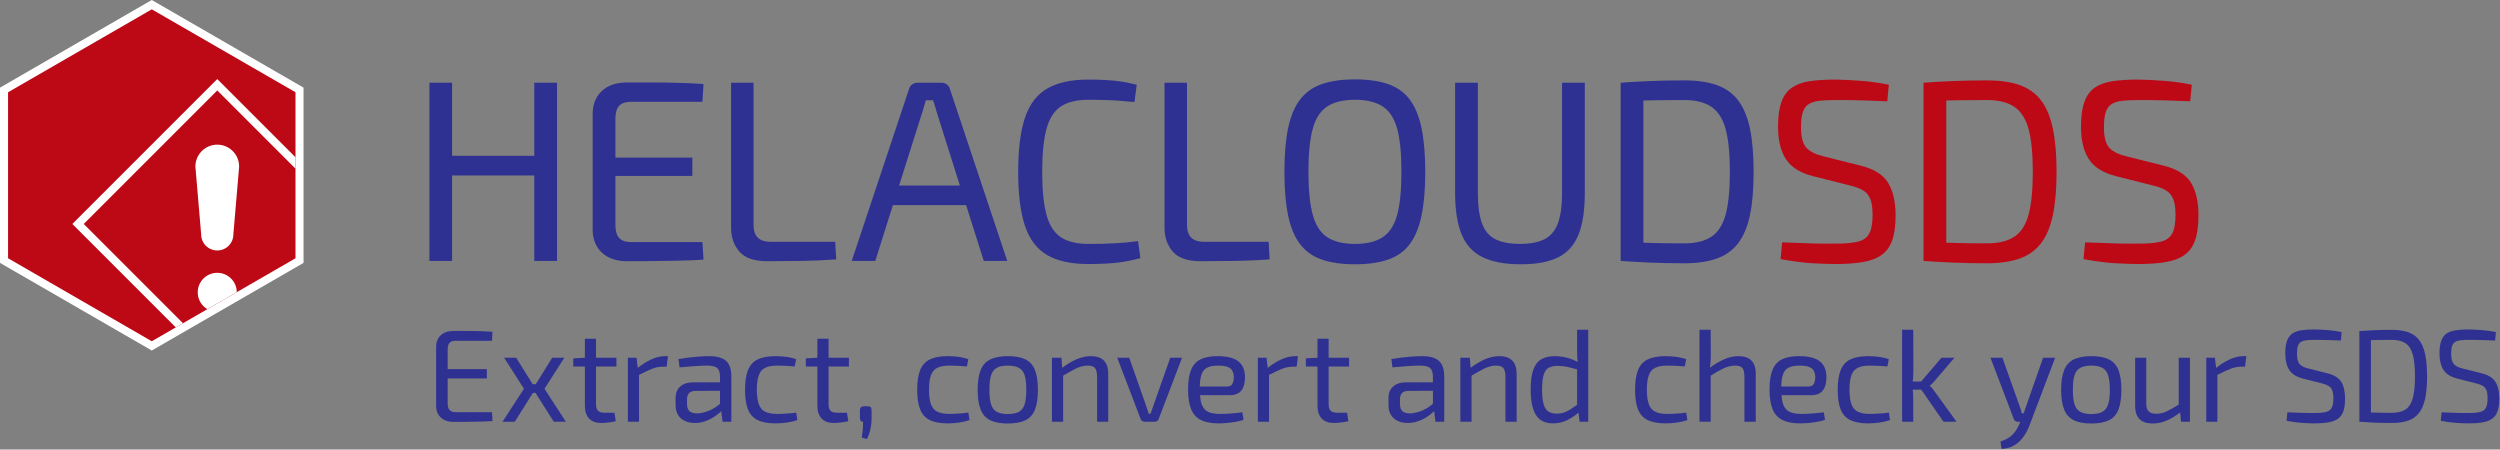 <svg xmlns="http://www.w3.org/2000/svg" viewBox="0 0 3726 670" width="3726" height="670"><rect x="0" y="0" width="3726" height="670" fill="#808080" stroke="none"/><title>HelaCloud-Logo-SDS_RGB-ai</title><defs><clipPath clipPathUnits="userSpaceOnUse" id="cp1"><path d="m440.44 384.9l-214.22 123.68l-214.22-123.68v-247.36l214.22-123.68l214.22 123.68c0 0 0 247.36 0 247.36z"></path></clipPath></defs><style>		.s0 { fill: #ffffff } 		.s1 { fill: #bd0816 } 		.s2 { fill: none;stroke: #ffffff;stroke-width: 12 } 		.s3 { fill: #2e3192 } 	</style><g id="Hintergrundfl&#xE4;che"><g id="&lt;Group&gt;"><path id="&lt;Path&gt;" class="s0" d="m452.4 391.8l-226.2 130.6l-226.2-130.6v-261.2l226.2-130.6l226.2 130.6c0 0 0 261.2 0 261.2z"></path></g></g><g id="Logo"><g id="&lt;Group&gt;"><path id="&lt;Path&gt;" class="s1" d="m440.4 384.9l-214.2 123.7l-214.2-123.7v-247.4l214.2-123.6l214.2 123.6c0 0 0 247.4 0 247.4z"></path></g><g id="&lt;Group&gt;">		</g><g id="&lt;Clip Group&gt;" clip-path="url(#cp1)"><g id="&lt;Group&gt;"><path id="&lt;Path&gt;" class="s2" d="m531.3 333.8l-207.5 207.5l-207.5-207.5l207.5-207.5z"></path><g id="&lt;Group&gt;"><path id="&lt;Path&gt;" class="s0" d="m352.9 435.7c0 16.1-13 29.1-29.1 29.1c-16.1 0-29.1-13-29.1-29.1c0-16.1 13-29.1 29.1-29.1c16.1 0 29.1 13 29.1 29.1z"></path><path id="&lt;Path&gt;" class="s0" d="m347.8 349.3c0 13.3-10.7 24-24 24c-13.3 0-24-10.7-24-24l-8.6-101.1c0-18 14.6-32.6 32.6-32.6c18 0 32.6 14.6 32.6 32.6z"></path></g></g><g id="&lt;Group&gt;">			</g></g></g><g id="Icons">	</g><g id="Pfadtexte"><g id="&lt;Group&gt;"><g id="&lt;Group&gt;"><path id="&lt;Path&gt;" class="s3" d="m796.3 123.3h33.9v265.6h-33.9v-127.4h-122.5v127.4h-33.8v-265.6h33.8v108.9h122.5z"></path><path id="&lt;Path&gt;" class="s3" d="m917.2 177.2v57.7h114.7v27.3h-114.7v72.8q0 13.5 5.6 19.6q5.6 6.2 17.5 6.2h106.6l1.6 26.2q-17.7 1.1-36.8 1.5q-19 0.4-38.5 0.6q-19.4 0.2-38.7 0.2q-23.5 0-37.1-12.5q-13.7-12.5-14.1-33.7v-174q0.4-21.6 14.1-33.9q13.6-12.3 37.1-12.3q19.3 0 38.7 0q19.5 0 38.5 0.6q19.1 0.5 36.8 1.7l-1.6 26.5h-106.6q-11.9 0.1-17.5 6q-5.6 6-5.6 19.5z"></path><path id="&lt;Path&gt;" class="s3" d="m1244.8 360.4l1.5 26.2q-25 1.9-51 2.3q-26 0.4-51.8 0.4q-29.2 0-41.5-14.3q-12.4-14.2-12.4-35.8v-215.9h33.5v211.7q0 13.1 6.4 19.3q6.3 6.1 19.4 6.1z"></path><path id="&lt;Compound Path&gt;" fill-rule="evenodd" class="s3" d="m1415.7 132.5l85.5 256.4h-35l-26.3-83.2h-109.1l-26.3 83.2h-35.1l85.5-256.4q1.2-4.2 4.6-6.7q3.5-2.5 8.1-2.5h35.4q4.6 0 8.1 2.5q3.5 2.5 4.6 6.7zm14.9 144l-33.3-105.5q-1.6-5.4-3.3-11q-1.8-5.6-3.3-10.6h-10.8q-1.5 5-3.1 10.6q-1.5 5.6-3.4 11l-33.4 105.5z"></path><path id="&lt;Path&gt;" class="s3" d="m1696.2 359.3l3.4 25.4q-16.5 4.6-34 6.7q-17.6 2.1-43.7 2.1q-38.2 0-61.1-13.3q-22.9-13.2-33.1-43.3q-10.2-30-10.2-80.8q0-50.8 10.2-80.9q10.2-30 33.1-43.3q22.9-13.3 61.1-13.3q16.9 0 29 0.8q12.2 0.8 22.4 2.5q10.2 1.7 20.9 4.4l-3.4 25.8q-11.6-1.1-21.4-1.9q-9.8-0.8-21-1.1q-11.1-0.4-26.5-0.4q-25.8 0-40.9 10q-15 10-21.3 33.5q-6.4 23.5-6.4 63.9q0 40.4 6.4 63.9q6.3 23.5 21.3 33.5q15.1 10 40.9 10q24.6 0 41.3-1q16.8-0.9 33-3.2z"></path><path id="&lt;Path&gt;" class="s3" d="m1890.8 360.4l1.5 26.2q-25 1.9-51 2.3q-26 0.4-51.8 0.4q-29.2 0-41.6-14.3q-12.3-14.2-12.3-35.8v-215.9h33.5v211.7q0 13.1 6.4 19.3q6.3 6.1 19.4 6.1z"></path><path id="&lt;Compound Path&gt;" fill-rule="evenodd" class="s3" d="m2118.6 190.6q5.6 26.6 5.6 65.5q0 38.9-5.6 65.4q-5.6 26.6-17.7 42.6q-12.2 16-32.4 22.9q-20.2 6.9-49.1 6.9q-28.8 0-49-6.9q-20.3-6.9-32.6-22.9q-12.3-16-17.9-42.6q-5.6-26.5-5.6-65.4q0-38.9 5.6-65.5q5.6-26.5 17.9-42.5q12.3-16 32.6-22.9q20.2-6.9 49-6.9q28.9 0 49.1 6.9q20.2 6.9 32.4 22.9q12.1 16 17.7 42.5zm-29.9 65.5q0-40.8-6.3-64.1q-6.4-23.3-21.6-33.3q-15.2-10-41.4-10q-26.1 0-41.3 10q-15.3 10-21.6 33.3q-6.4 23.3-6.4 64.1q0 40.4 6.4 63.9q6.3 23.5 21.6 33.5q15.2 10 41.3 10q26.2 0 41.4-10q15.2-10 21.6-33.5q6.3-23.5 6.3-63.9z"></path><path id="&lt;Path&gt;" class="s3" d="m2328.1 123.3h33.9v164q0 38.5-9.2 62q-9.3 23.4-30.1 34q-20.7 10.6-55.8 10.6q-35.8 0-57.3-10.6q-21.6-10.6-31.2-34q-9.7-23.5-9.7-62v-164h33.9v164q0 28.5 6 45.2q6 16.8 19.8 23.9q13.9 7.1 37 7.1q23.1 0 36.7-7.1q13.7-7.1 19.9-23.9q6.1-16.7 6.1-45.2z"></path><path id="&lt;Compound Path&gt;" fill-rule="evenodd" class="s3" d="m2613.6 256.1q0 38.5-5.5 64.7q-5.6 26.1-17.7 41.9q-12.2 15.8-32 22.7q-19.8 7-48.3 7q-27.4 0-50.6-1q-23.3-1-44.1-2.5v-265.6q20.8-1.6 44.1-2.5q23.2-1 50.6-1q28.5 0 48.3 6.9q19.8 7 32 22.7q12.1 15.8 17.7 42q5.5 26.2 5.5 64.7zm-35.4 0q0-40.4-6.3-63.7q-6.4-23.3-21.4-33.3q-15-10-40.4-10q-23.9 0-42.9 0.3q-9.1 0.2-17.9 0.4v211.9q8 0.2 16.7 0.5q19.8 0.5 44.1 0.5q25.4 0 40.4-9.8q15-9.8 21.4-33.1q6.3-23.3 6.3-63.7z"></path></g><g id="&lt;Group&gt;"><path id="&lt;Path&gt;" class="s1" d="m2813.8 272.1q11.4 18.3 11.4 49q0 23.2-5.2 37.4q-5.2 14.2-16 21.7q-10.8 7.6-27.7 10.4q-17 2.9-40.1 2.9q-13.1 0-34-1.1q-21-1.2-48.4-6.2l2.3-25q22.8 0.8 36.6 1.3q13.9 0.6 23.9 0.6q10 0 20.8 0q20.4 0 32.1-3.1q11.8-3 16.6-12.3q4.8-9.2 4.8-27.3q0-15.4-3.5-23.9q-3.4-8.5-10.9-12.9q-7.6-4.4-19.1-7.1l-55.1-13.9q-28.8-7.3-40.6-25.4q-11.7-18.1-11.7-48.5q0-23.1 5.2-37.1q5.2-14.1 15.8-21.2q10.6-7.1 26.7-9.5q16.2-2.3 38.5-2.3q18.9 0.4 38.9 2q20 1.5 40 5.7l-2.3 24.7q-16.5-0.8-36.5-1.4q-20.1-0.5-38.5-0.5q-14.3 0-24.5 0.9q-10.2 1-16.7 4.6q-6.6 3.7-9.5 12q-2.9 8.3-2.9 22.9q0 21.9 7.9 30.6q7.9 8.7 25.6 12.9l53.9 13.5q30.8 7.3 42.2 25.6z"></path><path id="&lt;Compound Path&gt;" fill-rule="evenodd" class="s1" d="m3059.5 191.4q5.6 26.2 5.6 64.7q0 38.5-5.6 64.7q-5.5 26.1-17.7 41.9q-12.1 15.8-31.9 22.7q-19.9 7-48.3 7q-27.4 0-50.7-1q-23.3-1-44.1-2.5v-265.6q20.8-1.6 44.1-2.5q23.3-1 50.7-1q28.4 0 48.3 6.9q19.8 7 31.9 22.7q12.2 15.8 17.7 42zm-29.8 64.7q0-40.4-6.3-63.7q-6.4-23.3-21.4-33.3q-15-10-40.4-10q-23.9 0-43 0.3q-9 0.2-17.9 0.4v211.9q8 0.2 16.8 0.5q19.8 0.5 44.1 0.5q25.4 0 40.4-9.8q15-9.8 21.4-33.1q6.3-23.3 6.3-63.7z"></path><path id="&lt;Path&gt;" class="s1" d="m3276.6 321.1q0 23.2-5.2 37.4q-5.2 14.2-15.9 21.7q-10.8 7.6-27.8 10.4q-16.9 2.9-40 2.9q-13.1 0-34.1-1.1q-21-1.2-48.3-6.2l2.3-25q22.7 0.8 36.6 1.3q13.9 0.6 23.9 0.6q10 0 20.8 0q20.4 0 32.1-3.1q11.7-3 16.6-12.3q4.8-9.2 4.8-27.3q0-15.4-3.5-23.9q-3.5-8.5-11-12.9q-7.5-4.4-19-7.1l-55.1-13.9q-28.9-7.3-40.6-25.4q-11.7-18.1-11.7-48.5q0-23.1 5.2-37.1q5.2-14.1 15.7-21.2q10.6-7.1 26.8-9.5q16.2-2.3 38.5-2.3q18.9 0.4 38.9 2q20 1.5 40 5.7l-2.3 24.7q-16.5-0.8-36.6-1.4q-20-0.5-38.5-0.5q-14.2 0-24.4 0.9q-10.2 1-16.8 4.6q-6.5 3.7-9.4 12q-2.9 8.3-2.9 22.9q0 21.9 7.9 30.6q7.9 8.7 25.6 12.9l53.9 13.5q30.8 7.3 42.2 25.6q11.3 18.3 11.3 49z"></path></g></g><g id="&lt;Group&gt;"><path id="&lt;Path&gt;" class="s3" d="m667.2 520.8v29.4h58.4v13.9h-58.4v37.1q0 6.8 2.9 10q2.8 3.1 8.9 3.1h54.3l0.7 13.3q-9 0.6-18.7 0.8q-9.7 0.2-19.6 0.3q-9.9 0.1-19.7 0.1q-11.9 0-18.9-6.4q-6.9-6.3-7.1-17.1v-88.6q0.2-11 7.1-17.2q7-6.3 18.9-6.3q9.8 0 19.7 0q9.9 0 19.6 0.3q9.7 0.3 18.7 0.9l-0.7 13.5h-54.3q-6.1 0-8.9 3q-2.9 3.1-2.9 9.9z"></path><path id="&lt;Path&gt;" class="s3" d="m811.5 579.4l31.9 49.2h-18l-27.3-43.1h-3.8l-27.1 43.1h-18.3l32-49.2l-29.6-46.2h18l24.6 39.4h4.6l24.5-39.4h18.1z"></path><path id="&lt;Path&gt;" class="s3" d="m888.3 533.2h30.4v13.1h-30.4v56.1q0 6.8 3 9.8q2.9 2.9 10 2.9h14.5l1.9 12.7q-3.1 0.8-7.2 1.4q-4.1 0.6-8.1 0.9q-3.9 0.3-6.2 0.3q-12 0-18.3-6.7q-6.2-6.6-6.2-19.2v-58.2h-17.3v-12.2l17.3-0.9v-28.3h16.6z"></path><path id="&lt;Path&gt;" class="s3" d="m991.2 530.8h4.3l-1.9 15.7h-5.5q-8.4 0-16.9 3.4q-7.8 3.2-18.8 8.8v69.9h-16.6v-95.4h12.9l1.8 15.1q10-8 20-12.6q10.7-4.9 20.7-4.9z"></path><path id="&lt;Compound Path&gt;" fill-rule="evenodd" class="s3" d="m1086.3 543.2q3.7 6.6 3.7 18.2v67.2h-13.1l-2-15.9q-1.3 1.3-2.8 2.7q-4.1 3.6-9.6 7q-5.6 3.5-12.4 5.7q-6.7 2.3-14.6 2.3q-8.4 0-14.9-3.1q-6.5-3-10.1-9q-3.6-5.9-3.6-14.6v-10.4q0-11.1 7-17.3q6.9-6.2 19.5-6.2h39.7v-8.4q0-8.8-4-12.7q-4-3.8-15.4-3.8q-7.4 0-18.7 0.8q-11.2 0.8-22.2 1.8l-1.6-12.4q6.7-1.1 14.6-2.1q7.9-1 16.2-1.6q8.2-0.6 15.3-0.6q10.6 0 17.9 2.9q7.4 2.8 11.1 9.5zm-13.2 58.6v-19.4l-36.8 0.2q-6.9 0.2-9.6 3.6q-2.8 3.4-2.8 9.5v6.1q0 7.4 3.6 10.8q3.5 3.5 11.3 3.5q5.5 0 12.5-2.1q6.9-2 14-6.4q4.1-2.5 7.8-5.8z"></path><path id="&lt;Path&gt;" class="s3" d="m1186.6 614.9l1.8 11.2q-7.3 2.5-15.8 3.7q-8.5 1.2-16.9 1.2q-16.5 0-26.5-4.9q-10-4.9-14.4-15.9q-4.4-11-4.4-29.4q0-18.4 4.5-29.4q4.5-11 14.5-15.8q10-4.8 26.5-4.8q4.3 0 9.6 0.4q5.3 0.4 10.8 1.4q5.6 1 10.3 2.7l-2.1 10.8q-6.5-0.6-13.6-0.9q-7.2-0.3-12.3-0.3q-11.4 0-18 3.2q-6.7 3.1-9.6 10.9q-3 7.9-3 21.8q0 13.9 3 21.8q2.9 8 9.6 11.1q6.6 3.2 18 3.2q2.9 0 7.6-0.2q4.7-0.2 10.1-0.6q5.4-0.4 10.3-1.2z"></path><path id="&lt;Path&gt;" class="s3" d="m1234.9 533.2h30.3v13.1h-30.3v56.1q0 6.8 2.9 9.8q2.9 2.9 10 2.9h14.5l2 12.7q-3.2 0.8-7.3 1.4q-4.1 0.6-8 0.9q-3.9 0.3-6.3 0.3q-12 0-18.2-6.7q-6.3-6.6-6.3-19.2v-58.2h-17.2v-12.2l17.2-0.9v-28.3h16.7z"></path><path id="&lt;Path&gt;" class="s3" d="m1297.7 606.9q1.3 1.3 1.3 4.9v12.5q0 5.5-0.9 10.8q-0.9 5.3-2.3 10.1q-1.5 4.8-3.7 9.3l-7.8-2.4q1-6 1.5-11.1q0.5-5.1 0.5-12.4q-4.7 0-4.7-5.5v-11.3q0.1-3.6 1.7-4.9q1.6-1.4 4.7-1.4h4.9q3.5 0 4.8 1.4z"></path><path id="&lt;Path&gt;" class="s3" d="m1443.2 614.9l1.8 11.2q-7.2 2.5-15.8 3.7q-8.5 1.2-16.9 1.2q-16.5 0-26.5-4.9q-10-4.9-14.4-15.9q-4.4-11-4.4-29.4q0-18.4 4.5-29.4q4.5-11 14.5-15.8q10-4.8 26.5-4.8q4.3 0 9.6 0.4q5.3 0.4 10.9 1.4q5.5 1 10.2 2.7l-2.1 10.8q-6.5-0.6-13.6-0.9q-7.2-0.3-12.3-0.3q-11.3 0-18 3.2q-6.7 3.1-9.6 10.9q-3 7.9-3 21.8q0 13.9 3 21.8q2.9 8 9.6 11.1q6.7 3.2 18 3.2q3 0 7.7-0.2q4.7-0.2 10.1-0.6q5.3-0.4 10.2-1.2z"></path><path id="&lt;Compound Path&gt;" fill-rule="evenodd" class="s3" d="m1542.6 551.7q4.3 11.1 4.3 29.3q0 18.2-4.3 29.3q-4.3 11.1-14.2 16q-9.9 4.9-26.4 4.9q-16.3 0-26.2-4.9q-9.9-4.9-14.3-16q-4.4-11.1-4.4-29.3q0-18.2 4.4-29.3q4.4-11.1 14.3-16q9.9-4.9 26.2-4.9q16.5 0 26.4 4.9q9.9 4.9 14.2 16zm-13 29.3q0-13.9-2.5-21.8q-2.6-7.8-8.6-11q-6.1-3.3-16.5-3.3q-10.4 0-16.4 3.3q-5.9 3.2-8.5 11q-2.5 7.9-2.5 21.8q0 13.9 2.5 21.7q2.6 7.9 8.5 11.1q6 3.3 16.4 3.3q10.4 0 16.5-3.3q6-3.2 8.6-11.1q2.5-7.8 2.5-21.7z"></path><path id="&lt;Path&gt;" class="s3" d="m1651.7 557.1v71.5h-16.6v-66.8q0-9.6-3.2-13.2q-3.1-3.7-10.5-3.7q-8.9 0-17.7 4.3q-8.2 4-19.2 10.7v68.7h-16.7v-95.4h14.2l1.1 15q10.6-8 21-12.6q11-4.8 21.8-4.8q25.8 0 25.8 26.3z"></path><path id="&lt;Path&gt;" class="s3" d="m1744.1 533.2h17.6l-34.8 91.3q-0.8 2-2.3 3q-1.5 1.1-3.6 1.1h-15.1q-2 0-3.5-1.1q-1.6-1-2.4-3l-34.9-91.3h17.9l23.5 66.8q1.5 4.1 2.9 8.4q1.4 4.3 2.8 8.3h2.5q1.6-4.2 3-8.4q1.5-4.2 2.9-8.3z"></path><path id="&lt;Compound Path&gt;" fill-rule="evenodd" class="s3" d="m1832.8 589h-44.3q0.6 8.6 2.6 13.9q3.1 8.1 9.7 11q6.7 3 17.7 3q7.6 0 16.7-0.7q9.2-0.7 16.4-1.7l1.8 11.2q-4.5 1.7-11.1 2.9q-6.6 1.2-13.5 1.8q-7 0.6-12.5 0.6q-16.4 0-26.4-5q-10-5-14.6-16.1q-4.6-11.1-4.6-29.3q0-18.8 4.6-29.7q4.6-10.9 14.3-15.5q9.7-4.6 25-4.6q21.5 0 31.2 7.9q9.7 7.8 9.7 23.3q0.2 12.7-5.3 19.9q-5.5 7.1-17.4 7.1zm-4.3-12.9q6.5 0 8.4-4.4q2-4.4 2-9.7q-0.2-9.2-5.5-13.2q-5.3-3.9-18-3.9q-10.4 0-16.4 3.1q-6 3-8.4 10.5q-2.2 6.6-2.4 17.6z"></path><path id="&lt;Path&gt;" class="s3" d="m1930.2 530.8h4.3l-2 15.7h-5.5q-8.4 0-16.8 3.4q-7.8 3.2-18.8 8.8v69.9h-16.7v-95.4h12.9l1.8 15.1q10-8 20.1-12.6q10.7-4.9 20.7-4.9z"></path><path id="&lt;Path&gt;" class="s3" d="m1980.2 533.2h30.4v13.1h-30.4v56.1q0 6.8 3 9.8q2.9 2.9 10 2.9h14.5l1.9 12.7q-3.1 0.8-7.2 1.4q-4.1 0.6-8.1 0.9q-3.9 0.3-6.2 0.3q-12 0-18.3-6.7q-6.2-6.6-6.2-19.2v-58.2h-17.3v-12.2l17.3-0.9v-28.3h16.6z"></path><path id="&lt;Compound Path&gt;" fill-rule="evenodd" class="s3" d="m2148.8 543.2q3.7 6.6 3.7 18.2v67.2h-13.1l-2-15.9q-1.3 1.3-2.8 2.7q-4 3.6-9.6 7q-5.6 3.5-12.4 5.7q-6.7 2.3-14.6 2.3q-8.4 0-14.9-3.1q-6.4-3-10.1-9q-3.6-5.9-3.6-14.6v-10.4q0-11.1 7-17.3q6.9-6.2 19.5-6.2h39.7v-8.4q0-8.8-4-12.7q-4-3.8-15.4-3.8q-7.4 0-18.7 0.8q-11.2 0.8-22.2 1.8l-1.6-12.4q6.7-1.1 14.6-2.1q8-1 16.2-1.6q8.2-0.6 15.3-0.6q10.6 0 17.9 2.9q7.4 2.8 11.1 9.5zm-13.2 58.6v-19.4l-36.8 0.2q-6.9 0.2-9.6 3.6q-2.7 3.4-2.7 9.5v6.1q0 7.4 3.5 10.8q3.5 3.5 11.3 3.5q5.5 0 12.5-2.1q6.9-2 14-6.4q4.1-2.5 7.8-5.8z"></path><path id="&lt;Path&gt;" class="s3" d="m2260.4 557.1v71.5h-16.7v-66.8q0-9.6-3.1-13.2q-3.1-3.7-10.6-3.7q-8.8 0-17.6 4.3q-8.2 4-19.2 10.7v68.7h-16.7v-95.4h14.1l1.2 15q10.6-8 21-12.6q10.9-4.8 21.7-4.8q25.9 0 25.9 26.3z"></path><path id="&lt;Compound Path&gt;" fill-rule="evenodd" class="s3" d="m2350.5 491.4h16.6v137.2h-12.9l-1.6-13.6q-7.3 6.3-16.3 10.9q-9.9 5.1-21.5 5.1q-18 0-25.8-12.8q-7.7-12.7-7.7-37.6q0-18.6 3.9-29.5q3.9-10.9 11.9-15.6q8.1-4.7 20.2-4.7q9.4 0 18.7 2.5q7.9 2.1 15.3 6.2q-0.5-4.1-0.6-7.9q-0.2-5.1-0.2-10.8zm-10.1 118.8q4.4-2.8 10.1-6.9v-52.7q-7.9-2.3-14.2-3.7q-7-1.6-15-1.6q-8.3 0-13.3 2.9q-5 2.8-7.3 10.4q-2.4 7.7-2.4 21.8q0 14.1 2.3 22q2.2 7.8 7.1 10.9q4.9 3.2 12.6 3.2q5.7 0 10.3-1.5q4.6-1.5 9.8-4.8z"></path><path id="&lt;Path&gt;" class="s3" d="m2513.1 614.9l1.8 11.2q-7.2 2.5-15.8 3.7q-8.5 1.2-16.9 1.2q-16.5 0-26.5-4.9q-10-4.9-14.4-15.9q-4.4-11-4.4-29.4q0-18.4 4.5-29.4q4.5-11 14.5-15.8q10-4.8 26.5-4.8q4.3 0 9.6 0.4q5.3 0.4 10.8 1.4q5.6 1 10.3 2.7l-2.1 10.8q-6.5-0.6-13.6-0.9q-7.2-0.3-12.3-0.3q-11.4 0-18 3.2q-6.7 3.1-9.6 10.9q-3 7.9-3 21.8q0 13.9 3 21.8q2.9 8 9.6 11.1q6.6 3.2 18 3.2q3 0 7.7-0.2q4.7-0.2 10-0.6q5.4-0.4 10.3-1.2z"></path><path id="&lt;Path&gt;" class="s3" d="m2616.8 557.1v71.5h-16.9v-66.8q0-9.6-3-13.2q-3-3.7-10.5-3.7q-8.8 0-17.6 4.1q-8.2 3.9-19.2 10.9v68.7h-16.7v-137.2h16.7l0.2 37.8q0 6.5-0.5 12.2q-0.3 3.6-0.8 6.6q10.4-7.7 20.7-12.3q10.9-4.9 21.7-4.9q25.9 0 25.9 26.3z"></path><path id="&lt;Compound Path&gt;" fill-rule="evenodd" class="s3" d="m2699.4 589h-44.3q0.6 8.6 2.6 13.9q3.1 8.1 9.7 11q6.7 3 17.7 3q7.6 0 16.7-0.7q9.2-0.7 16.4-1.7l1.8 11.2q-4.5 1.7-11.1 2.9q-6.6 1.2-13.5 1.8q-7 0.6-12.5 0.6q-16.4 0-26.4-5q-10-5-14.6-16.1q-4.6-11.1-4.6-29.3q0-18.8 4.6-29.7q4.6-10.9 14.3-15.5q9.7-4.6 25-4.6q21.5 0 31.2 7.9q9.7 7.8 9.7 23.3q0.2 12.7-5.3 19.9q-5.4 7.1-17.4 7.1zm-4.3-12.9q6.5 0 8.4-4.4q2-4.4 2-9.7q-0.2-9.2-5.5-13.2q-5.3-3.9-18-3.9q-10.4 0-16.4 3.1q-6 3-8.4 10.5q-2.2 6.6-2.4 17.6z"></path><path id="&lt;Path&gt;" class="s3" d="m2815.1 614.9l1.8 11.2q-7.3 2.5-15.8 3.7q-8.5 1.2-17 1.2q-16.4 0-26.4-4.9q-10-4.9-14.4-15.9q-4.4-11-4.4-29.4q0-18.4 4.5-29.4q4.5-11 14.5-15.8q10-4.8 26.4-4.8q4.4 0 9.6 0.4q5.3 0.4 10.9 1.4q5.6 1 10.3 2.7l-2.1 10.8q-6.5-0.6-13.7-0.9q-7.1-0.3-12.2-0.3q-11.4 0-18 3.2q-6.7 3.1-9.7 10.9q-2.9 7.9-2.9 21.8q0 13.9 2.9 21.8q3 8 9.7 11.1q6.6 3.2 18 3.2q2.9 0 7.6-0.2q4.7-0.2 10.1-0.6q5.4-0.4 10.3-1.2z"></path><path id="&lt;Path&gt;" class="s3" d="m2882.9 582.8l33.1 45.8h-19.4l-33.1-47.8h-12.8q0.3 2.3 0.5 4.7q0.3 5.5 0.3 10.6v32.5h-16.6v-137.2h16.6l0.2 61q0 6.1-0.4 11.2q-0.3 2.5-0.6 5h12.6l30.2-35.4h19.4l-30 35.1q-1.4 1.7-3.3 3.6q-2 1.8-3.4 2.8v0.4q1.4 1 3.4 3.2q1.9 2.3 3.3 4.5z"></path><path id="&lt;Path&gt;" class="s3" d="m3045 533.2h18l-38.2 100.7q-2.3 6.3-5.9 12.4q-3.5 6-8.5 11q-5 5-11.8 8.2q-6.7 3.1-15.5 3.5l-1.6-11q11.6-3.7 17.8-10q6.3-6.3 10-15.3l1.7-4.1h-3.8q-2 0-3.7-1.2q-1.6-1.1-2.2-3.1l-34.7-91.1h17.8l25.3 71.1q1 3 2 5.8q1 2.8 1.5 5.8h2.9q0.5-1.5 1.1-3.2q1.5-4.7 2.9-8.4z"></path><path id="&lt;Compound Path&gt;" fill-rule="evenodd" class="s3" d="m3157.4 551.7q4.3 11.1 4.3 29.3q0 18.2-4.3 29.3q-4.3 11.1-14.2 16q-9.9 4.9-26.4 4.9q-16.2 0-26.1-4.9q-9.9-4.9-14.3-16q-4.5-11.1-4.5-29.3q0-18.2 4.5-29.3q4.4-11.1 14.3-16q9.9-4.9 26.1-4.9q16.5 0 26.4 4.9q9.9 4.9 14.2 16zm-12.9 29.3q0-13.9-2.6-21.8q-2.5-7.8-8.6-11q-6.1-3.3-16.5-3.3q-10.4 0-16.3 3.3q-6 3.2-8.6 11q-2.5 7.9-2.5 21.8q0 13.9 2.5 21.7q2.6 7.9 8.6 11.1q5.9 3.3 16.3 3.3q10.4 0 16.5-3.3q6.1-3.2 8.6-11.1q2.6-7.8 2.6-21.7z"></path><path id="&lt;Path&gt;" class="s3" d="m3247.2 533.2h16.7v95.4h-13.3l-1.3-13.9q-10.2 7.8-19.8 12q-10.5 4.5-21.3 4.5q-26 0-26-26.3v-71.7h16.6v67q-0.2 9 3.3 12.7q3.6 3.8 11.8 3.8q8 0 16-3.9q7.3-3.5 17.3-9.9z"></path><path id="&lt;Path&gt;" class="s3" d="m3343.6 530.8h4.4l-2 15.7h-5.5q-8.4 0-16.9 3.4q-7.8 3.2-18.8 8.8v69.9h-16.6v-95.4h12.9l1.8 15.1q10-8 20.1-12.6q10.6-4.9 20.6-4.9z"></path><path id="&lt;Path&gt;" class="s3" d="m3489.4 569.1q5.7 9.3 5.7 25q0 11.8-2.6 19q-2.7 7.3-8.1 11.1q-5.5 3.8-14.2 5.3q-8.6 1.5-20.3 1.5q-6.7 0-17.4-0.6q-10.7-0.6-24.6-3.2l1.2-12.7q11.6 0.4 18.6 0.7q7.1 0.3 12.2 0.3q5.1 0 10.6 0q10.3 0 16.3-1.6q6-1.5 8.4-6.3q2.5-4.7 2.5-13.9q0-7.8-1.8-12.1q-1.7-4.3-5.6-6.6q-3.8-2.2-9.7-3.6l-28-7.1q-14.7-3.7-20.7-12.9q-5.9-9.2-5.9-24.7q0-11.8 2.6-18.9q2.7-7.2 8-10.8q5.4-3.6 13.7-4.8q8.2-1.2 19.6-1.2q9.6 0.2 19.8 1q10.2 0.8 20.3 2.9l-1.1 12.6q-8.5-0.4-18.7-0.7q-10.1-0.3-19.6-0.3q-7.2 0-12.4 0.5q-5.2 0.5-8.5 2.4q-3.4 1.8-4.8 6q-1.5 4.2-1.5 11.7q0 11.2 4 15.6q4 4.4 13.1 6.5l27.4 6.9q15.7 3.7 21.5 13z"></path><path id="&lt;Compound Path&gt;" fill-rule="evenodd" class="s3" d="m3614.5 528.1q2.8 13.3 2.8 32.9q0 19.6-2.8 32.9q-2.9 13.4-9.1 21.4q-6.1 8-16.2 11.6q-10.1 3.5-24.6 3.5q-13.9 0-25.8-0.5q-11.9-0.5-22.4-1.3v-135.2q10.5-0.8 22.4-1.3q11.9-0.5 25.8-0.5q14.5 0 24.6 3.5q10.1 3.6 16.2 11.6q6.2 8 9.1 21.4zm-15.2 32.9q0-20.6-3.3-32.4q-3.2-11.9-10.8-17q-7.7-5.1-20.6-5.1q-12.2 0-21.9 0.2q-4.6 0.1-9.1 0.2v107.9q4.1 0.1 8.5 0.2q10.1 0.3 22.5 0.3q12.9 0 20.6-5q7.6-5 10.8-16.9q3.3-11.8 3.3-32.4z"></path><path id="&lt;Path&gt;" class="s3" d="m3725 594.1q0 11.8-2.7 19q-2.6 7.3-8.1 11.1q-5.5 3.8-14.1 5.3q-8.6 1.5-20.4 1.5q-6.7 0-17.3-0.6q-10.7-0.6-24.6-3.2l1.1-12.7q11.6 0.4 18.7 0.7q7 0.3 12.1 0.3q5.1 0 10.6 0q10.4 0 16.4-1.6q5.9-1.5 8.4-6.3q2.4-4.7 2.4-13.9q0-7.8-1.7-12.1q-1.8-4.3-5.6-6.6q-3.8-2.2-9.7-3.6l-28-7.1q-14.7-3.7-20.7-12.9q-6-9.2-6-24.7q0-11.8 2.7-18.9q2.6-7.2 8-10.8q5.4-3.6 13.6-4.8q8.2-1.2 19.6-1.2q9.6 0.2 19.8 1q10.2 0.8 20.4 2.9l-1.2 12.6q-8.4-0.4-18.6-0.7q-10.2-0.3-19.6-0.3q-7.3 0-12.5 0.5q-5.1 0.5-8.5 2.4q-3.3 1.8-4.8 6q-1.5 4.2-1.5 11.7q0 11.2 4.1 15.6q4 4.4 13 6.5l27.4 6.9q15.7 3.7 21.5 13q5.8 9.3 5.8 25z"></path></g></g></svg>